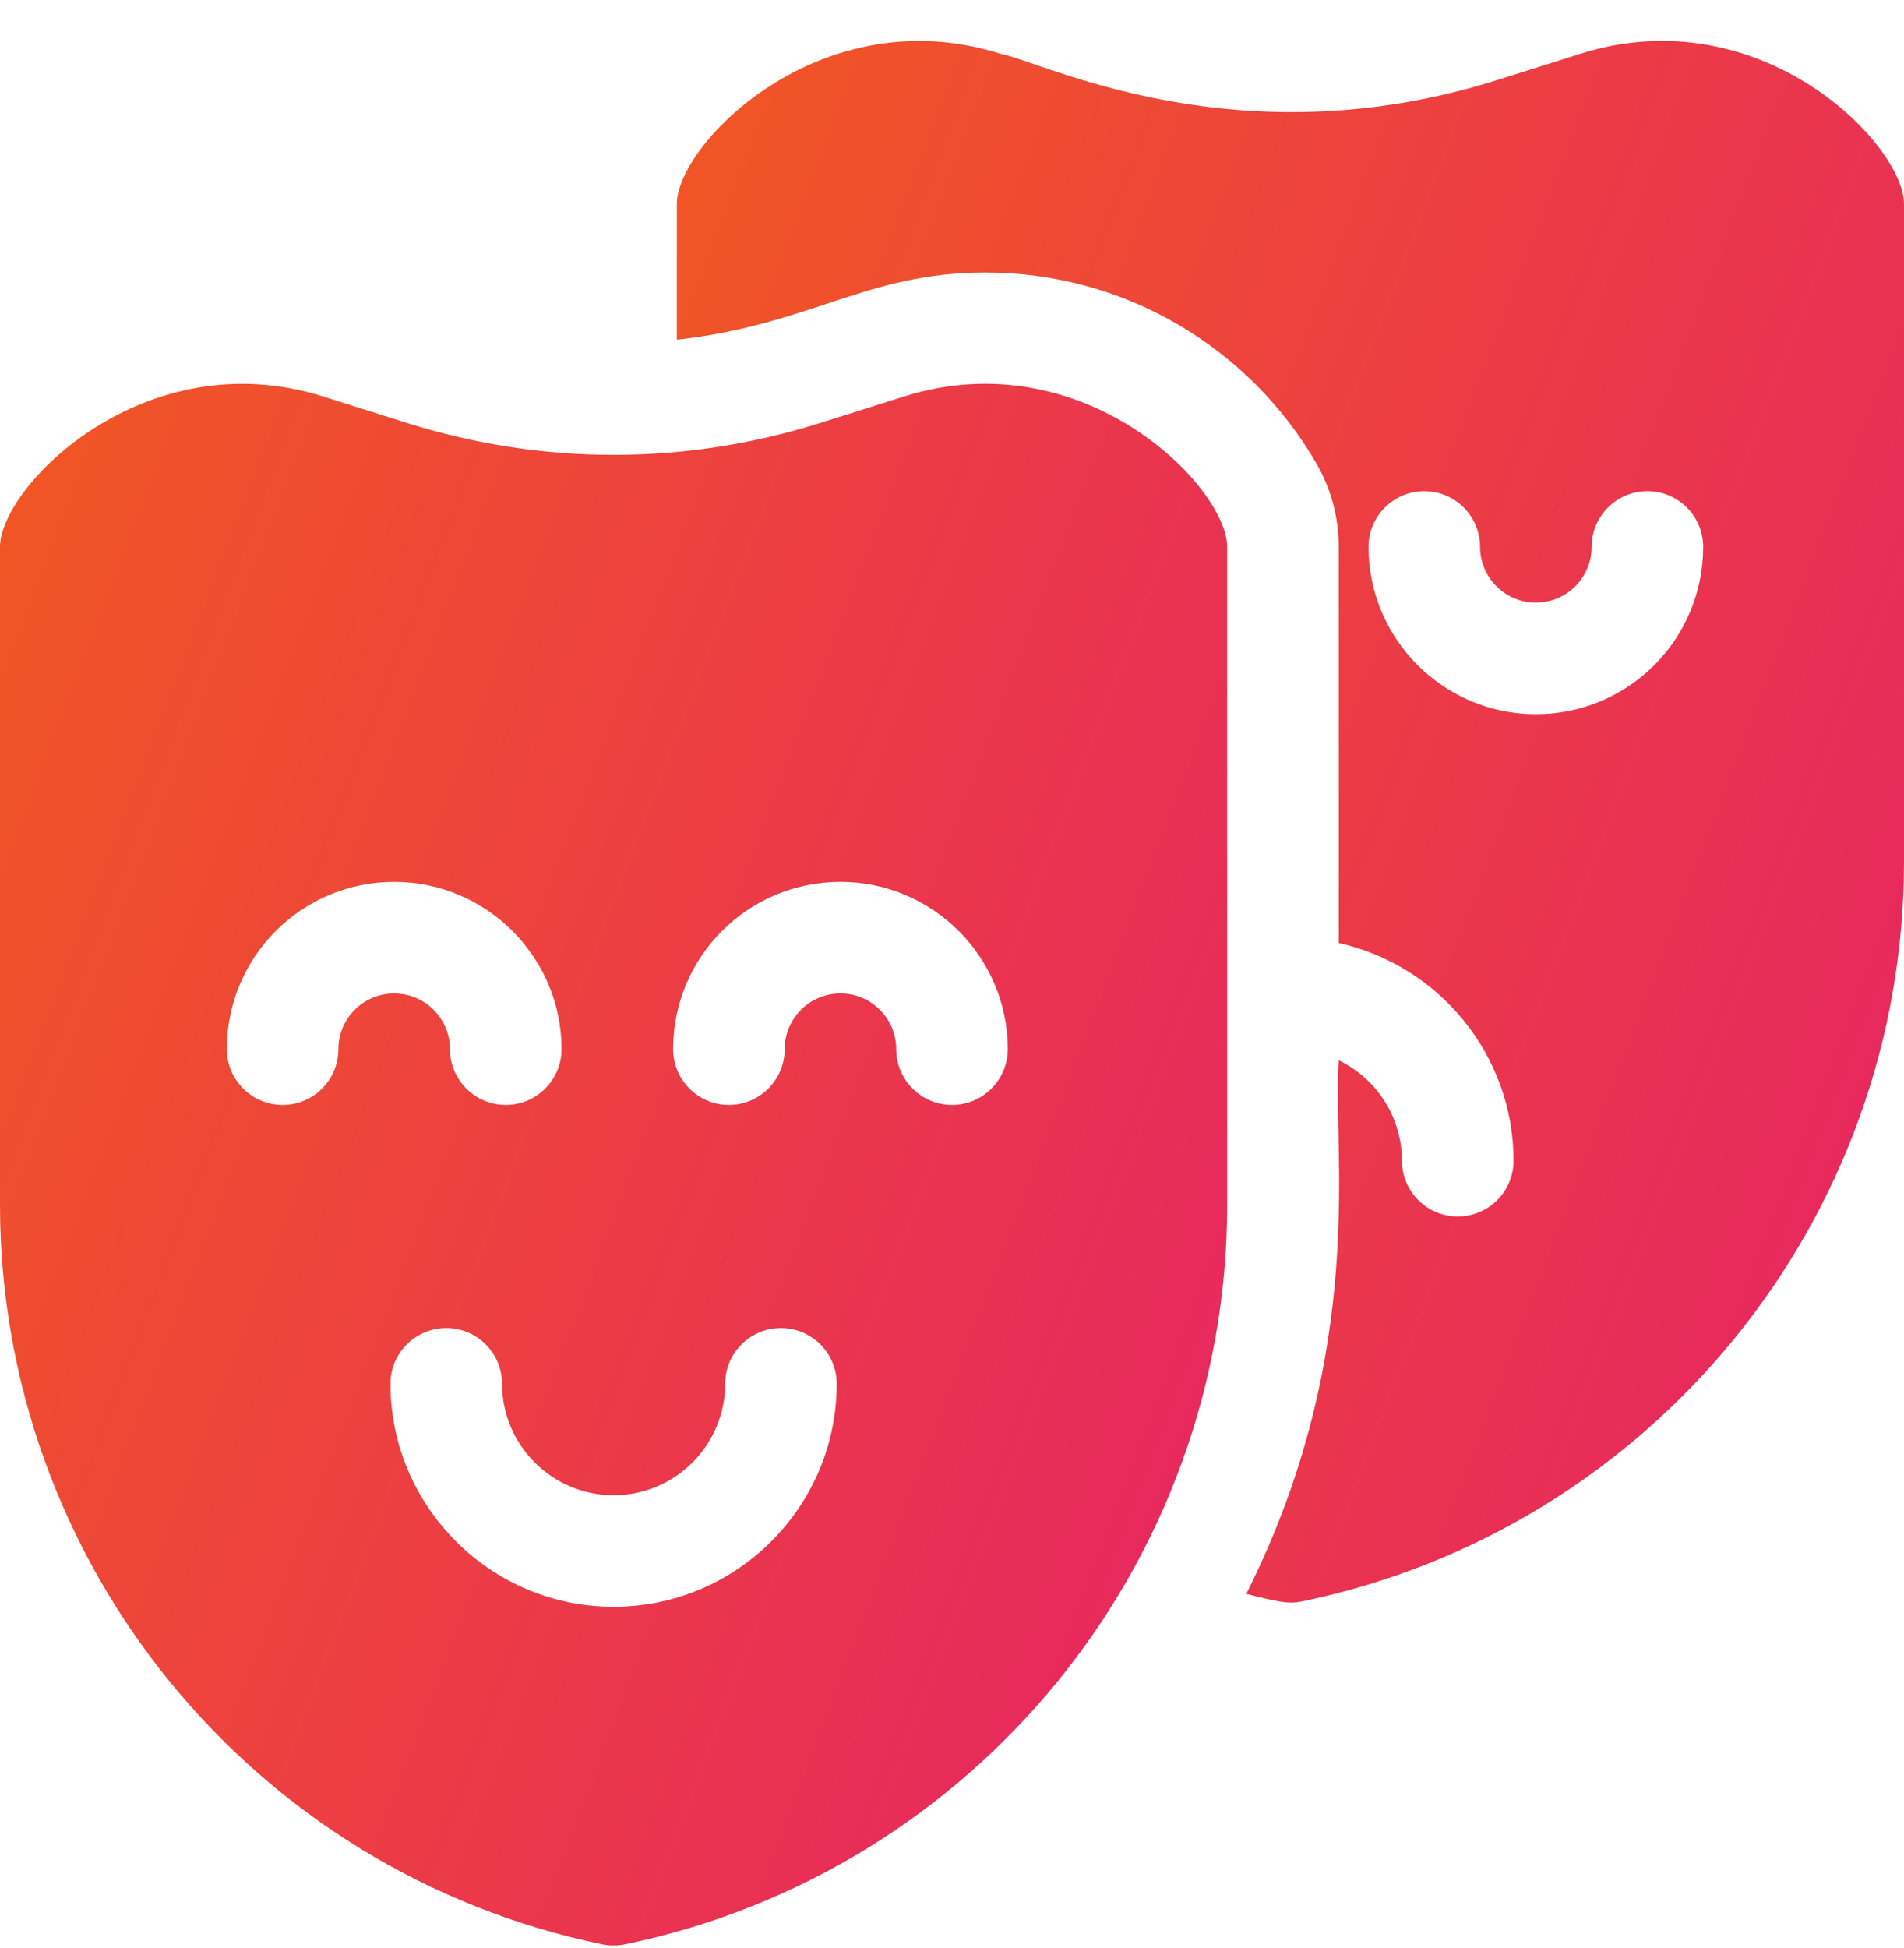 <svg width="44" height="45" viewBox="0 0 44 45" fill="none" xmlns="http://www.w3.org/2000/svg">
<path d="M36.528 1.24L34.605 1.847C28.598 3.743 24.131 1.435 23.113 1.24C18.979 -0.064 15.641 3.317 15.641 4.715V7.849C18.733 7.504 20.017 6.295 22.77 6.295C26.018 6.295 28.883 8.055 30.415 10.696C30.757 11.284 30.938 11.955 30.938 12.636V21.786C33.242 22.299 34.974 24.358 34.977 26.813C34.977 27.525 34.401 28.102 33.689 28.103C33.688 28.103 33.688 28.103 33.688 28.103C32.976 28.103 32.399 27.527 32.398 26.816C32.397 25.796 31.8 24.913 30.938 24.496C30.78 26.515 31.646 31.154 28.801 36.823C29.54 37.011 29.78 37.06 30.081 36.998C38.169 35.327 44 28.192 44 19.91V4.715C44 3.331 40.684 -0.071 36.528 1.24ZM35.488 16.5C33.36 16.497 31.627 14.765 31.625 12.637C31.624 11.926 32.201 11.348 32.913 11.347H32.914C33.625 11.347 34.202 11.923 34.203 12.635C34.204 13.344 34.782 13.921 35.491 13.922H35.492C36.203 13.922 36.78 13.347 36.781 12.635C36.782 11.923 37.359 11.347 38.07 11.347H38.072C38.784 11.348 39.36 11.926 39.359 12.637C39.357 14.757 37.645 16.5 35.488 16.5Z" fill="url(#paint0_linear)"/>
<path d="M20.887 9.161L18.964 9.768C15.834 10.756 12.525 10.756 9.395 9.768L7.472 9.161C3.339 7.857 0 11.238 0 12.636V27.831C0 36.089 5.808 43.243 13.919 44.919C14.005 44.937 14.092 44.945 14.18 44.945C14.267 44.945 14.355 44.937 14.441 44.919C22.529 43.247 28.359 36.113 28.359 27.831V12.636C28.359 11.252 25.043 7.85 20.887 9.161ZM7.82 24.238C7.82 24.949 7.242 25.526 6.531 25.526C6.531 25.526 6.53 25.526 6.53 25.526C5.818 25.525 5.241 24.947 5.242 24.235C5.245 22.102 6.972 20.373 9.109 20.373H9.114C11.241 20.375 12.974 22.108 12.977 24.235C12.977 24.947 12.401 25.525 11.689 25.526C11.688 25.526 11.688 25.526 11.688 25.526C10.976 25.526 10.399 24.949 10.398 24.238C10.398 23.529 9.82 22.951 9.111 22.951C9.11 22.951 9.11 22.951 9.109 22.951C8.398 22.951 7.821 23.526 7.82 24.238ZM14.174 37.121C11.337 37.118 9.027 34.808 9.023 31.971C9.023 31.26 9.599 30.682 10.311 30.681H10.313C11.024 30.681 11.601 31.257 11.602 31.969C11.603 33.388 12.76 34.544 14.18 34.544C15.6 34.544 16.756 33.389 16.758 31.969C16.759 31.257 17.336 30.681 18.047 30.681H18.049C18.76 30.682 19.337 31.26 19.336 31.972C19.333 34.805 17.03 37.121 14.174 37.121ZM22.002 25.526C22.001 25.526 22 25.526 22 25.526C21.289 25.526 20.712 24.949 20.711 24.238C20.71 23.529 20.133 22.951 19.423 22.951C19.423 22.951 19.422 22.951 19.422 22.951C18.711 22.951 18.134 23.526 18.133 24.238C18.132 24.949 17.555 25.526 16.844 25.526C16.843 25.526 16.843 25.526 16.842 25.526C16.13 25.525 15.554 24.947 15.555 24.235C15.557 22.115 17.269 20.373 19.426 20.373C21.554 20.375 23.287 22.108 23.289 24.235C23.29 24.947 22.713 25.525 22.002 25.526Z" fill="url(#paint1_linear)"/>
<defs>
<linearGradient id="paint0_linear" x1="27.595" y1="-58.26" x2="83.804" y2="-36.854" gradientUnits="userSpaceOnUse">
<stop stop-color="#F46413"/>
<stop offset="1" stop-color="#E31477"/>
</linearGradient>
<linearGradient id="paint1_linear" x1="11.954" y1="-50.341" x2="68.164" y2="-28.936" gradientUnits="userSpaceOnUse">
<stop stop-color="#F46413"/>
<stop offset="1" stop-color="#E31477"/>
</linearGradient>
</defs>
</svg>
